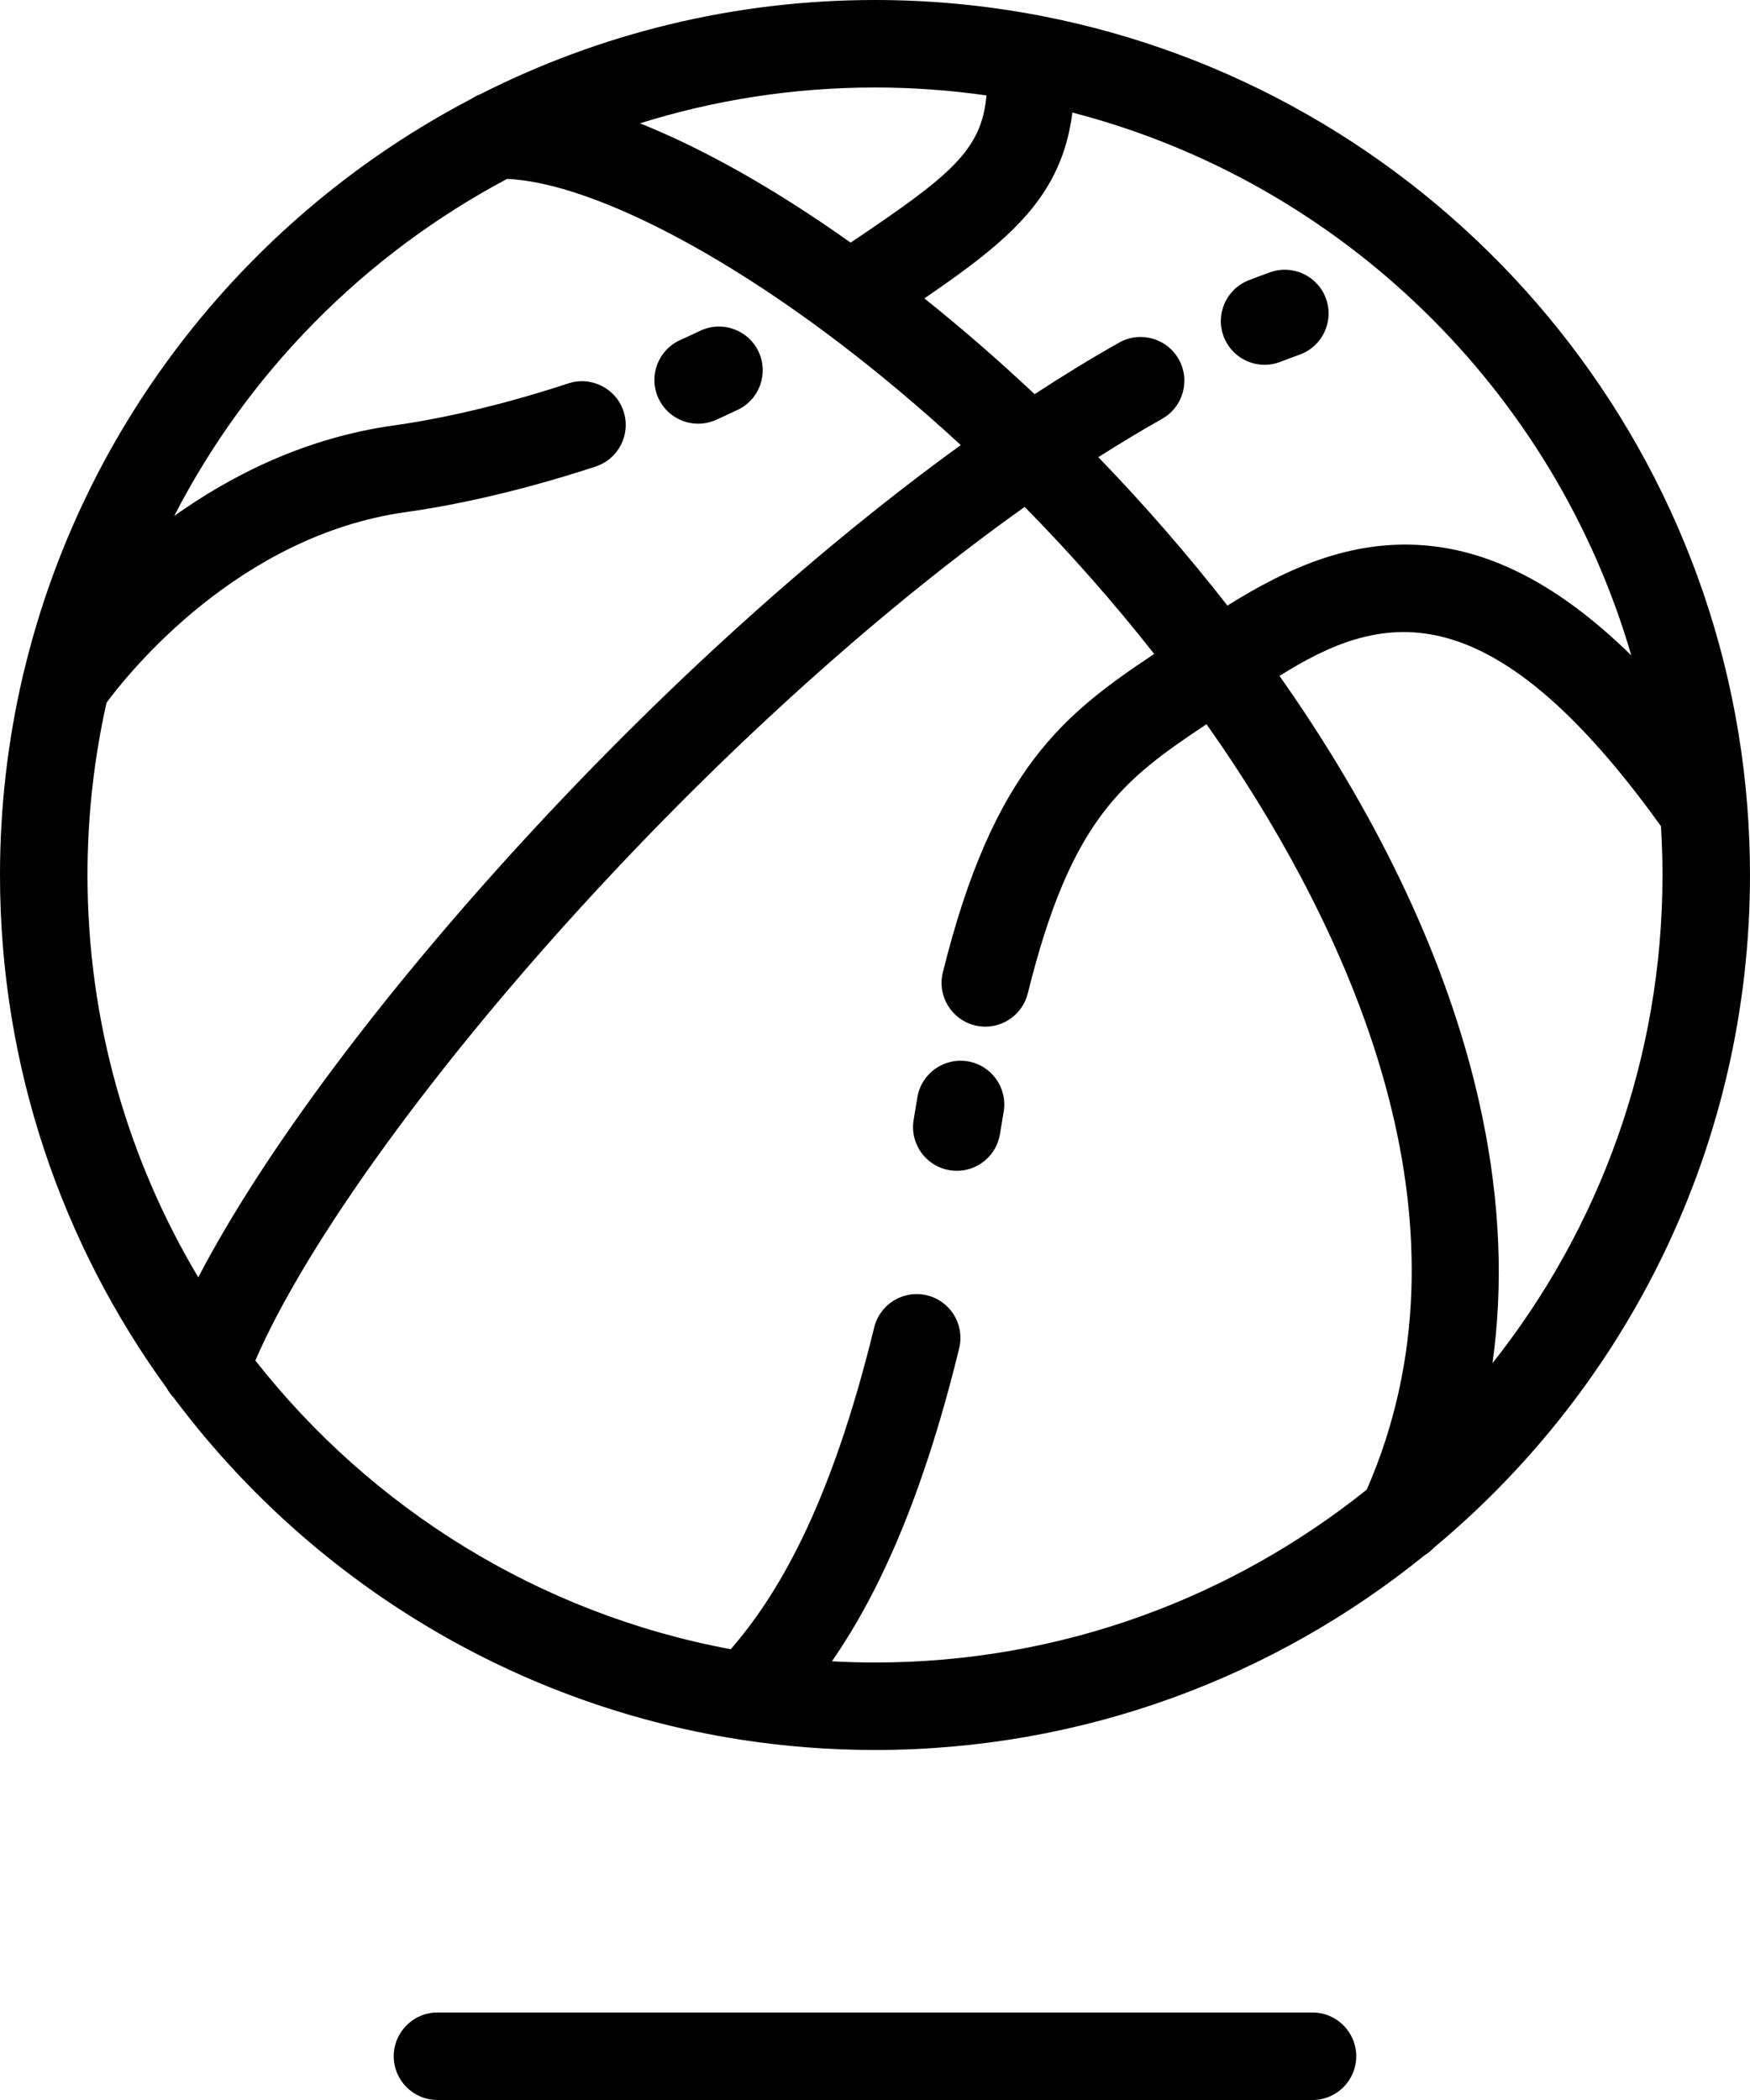 <?xml version="1.0" encoding="utf-8"?>
<!-- Generator: Adobe Illustrator 15.1.0, SVG Export Plug-In . SVG Version: 6.00 Build 0)  -->
<!DOCTYPE svg PUBLIC "-//W3C//DTD SVG 1.1//EN" "http://www.w3.org/Graphics/SVG/1.1/DTD/svg11.dtd">
<svg version="1.1" id="Capa_1" xmlns="http://www.w3.org/2000/svg" xmlns:xlink="http://www.w3.org/1999/xlink" x="0px" y="0px"
	 width="299.167px" height="359px" viewBox="249.417 206.5 299.167 359" enable-background="new 249.417 206.5 299.167 359"
	 xml:space="preserve">
<g>
	<g>
		<g>
			<path d="M548.117,344.263c0-0.003,0-0.007,0-0.009c-5.304-67.453-55.548-122.463-120.723-135.039
				c-0.296-0.078-0.6-0.136-0.908-0.176c-8.915-1.662-18.1-2.539-27.487-2.539c-24.25,0-47.167,5.807-67.444,16.092
				c-0.557,0.209-1.081,0.481-1.565,0.809c-37.894,19.788-66.301,55.332-76.479,97.886c-0.102,0.323-0.181,0.65-0.238,0.979
				c-2.522,10.87-3.857,22.19-3.857,33.817c0,32.759,10.593,63.086,28.525,87.753c0.315,0.582,0.709,1.123,1.173,1.607
				c22.865,30.596,57.15,52.18,96.481,58.385c0.173,0.036,0.348,0.064,0.523,0.087c7.461,1.15,15.103,1.749,22.881,1.749
				c35.571,0,68.276-12.489,93.979-33.301c0.593-0.359,1.136-0.802,1.615-1.321c32.969-27.462,53.988-68.801,53.988-114.959
				C548.583,352.107,548.423,348.162,548.117,344.263z M432.744,225.741c45.894,11.889,82.358,47.443,95.548,92.806
				c-11.391-11.175-22.568-17.328-33.797-18.658c-13.442-1.592-24.821,3.623-35.244,10.141c-6.828-8.75-14.23-17.262-22.069-25.374
				c3.707-2.362,7.345-4.552,10.893-6.551c3.602-2.026,4.878-6.585,2.852-10.186c-2.027-3.6-6.588-4.873-10.186-2.85
				c-4.688,2.637-9.518,5.589-14.451,8.818c-6.104-5.747-12.408-11.223-18.848-16.376
				C422.301,247.367,430.938,239.975,432.744,225.741z M399,221.458c6.465,0,12.825,0.468,19.05,1.354
				c-0.796,9.416-6.208,13.735-23.216,25.167c-12.815-9.103-25.069-16.018-36.014-20.396
				C371.514,223.605,385.011,221.458,399,221.458z M264.375,356.085c0-10.116,1.13-19.972,3.255-29.457
				c3.924-5.299,22.678-28.636,51.246-32.593c5.628-0.781,17.316-2.828,32.368-7.78c3.924-1.292,6.059-5.519,4.767-9.442
				c-1.292-3.924-5.516-6.058-9.443-4.767c-13.935,4.586-24.62,6.463-29.747,7.173c-15.073,2.087-27.731,8.436-37.624,15.489
				c12.618-24.531,32.556-44.7,56.904-57.622c13.05,0.562,34.423,11.047,56.501,27.814c7.208,5.475,14.256,11.414,21.066,17.688
				c-23.808,17.228-49.322,40.103-73.08,65.748c-25.661,27.699-46.172,55.225-57.275,76.525
				C271.294,404.721,264.375,381.198,264.375,356.085z M483.067,461.153c-23.054,18.481-52.29,29.556-84.068,29.556
				c-2.47,0-4.923-0.071-7.361-0.204c7.359-10.637,15.213-26.691,21.756-53.524c0.977-4.014-1.482-8.059-5.496-9.039
				c-4.016-0.976-8.059,1.481-9.039,5.495c-7.627,31.284-16.813,46.07-24.514,55.004c-32.792-6.094-61.448-24.105-81.28-49.363
				c8.847-20.36,30.824-50.7,58.497-80.572c23.867-25.765,49.447-48.575,73.028-65.349c7.873,8.008,15.304,16.447,22.139,25.137
				c-15.331,10.209-27.512,19.629-36.129,54.436c-0.994,4.009,1.453,8.064,5.462,9.058c0.604,0.148,1.208,0.221,1.804,0.221
				c3.356,0,6.41-2.277,7.254-5.685c7.37-29.771,16.217-36.497,30.555-46.016c1.533,2.178,3.039,4.363,4.489,6.56
				C481.442,369.117,502.506,416.685,483.067,461.153z M504.563,439.535c1.866-13.338,1.3-27.379-1.714-42.003
				c-4.602-22.322-14.762-45.504-30.2-68.905c-1.454-2.202-2.961-4.396-4.495-6.581c16.778-10.518,35.296-15.937,65.204,25.688
				c0.17,2.763,0.267,5.546,0.267,8.351C533.625,387.579,522.749,416.579,504.563,439.535z"/>
			<path d="M465.604,268.865c0.906,0,1.828-0.166,2.723-0.517c1.102-0.43,2.192-0.838,3.244-1.212
				c3.892-1.387,5.924-5.664,4.536-9.555c-1.385-3.893-5.665-5.92-9.555-4.537c-1.196,0.425-2.431,0.889-3.673,1.373
				c-3.848,1.505-5.746,5.844-4.242,9.689C459.791,267.061,462.613,268.865,465.604,268.865z"/>
			<path d="M368.774,278.932c1.025,0,2.067-0.213,3.063-0.66c1.229-0.554,2.46-1.125,3.693-1.709
				c3.733-1.768,5.325-6.228,3.557-9.96c-1.769-3.734-6.229-5.326-9.962-3.557c-1.143,0.542-2.286,1.073-3.423,1.584
				c-3.768,1.695-5.449,6.122-3.754,9.888C363.194,277.289,365.919,278.932,368.774,278.932z"/>
			<path d="M414.892,387.942c-4.073-0.697-7.938,2.032-8.639,6.103c-0.255,1.473-0.452,2.674-0.655,3.94
				c-0.655,4.079,2.12,7.916,6.199,8.57c0.401,0.065,0.799,0.097,1.194,0.097c3.608,0,6.785-2.619,7.376-6.294
				c0.194-1.216,0.383-2.365,0.627-3.776C421.694,392.511,418.962,388.643,414.892,387.942z"/>
			<path d="M473.79,550.542l-149.583-0.003c-4.13,0-7.479,3.35-7.479,7.479c0,4.131,3.348,7.479,7.479,7.479L473.79,565.5
				c4.13,0,7.479-3.348,7.479-7.479C481.269,553.891,477.921,550.542,473.79,550.542z"/>
		</g>
	</g>
</g>
</svg>
